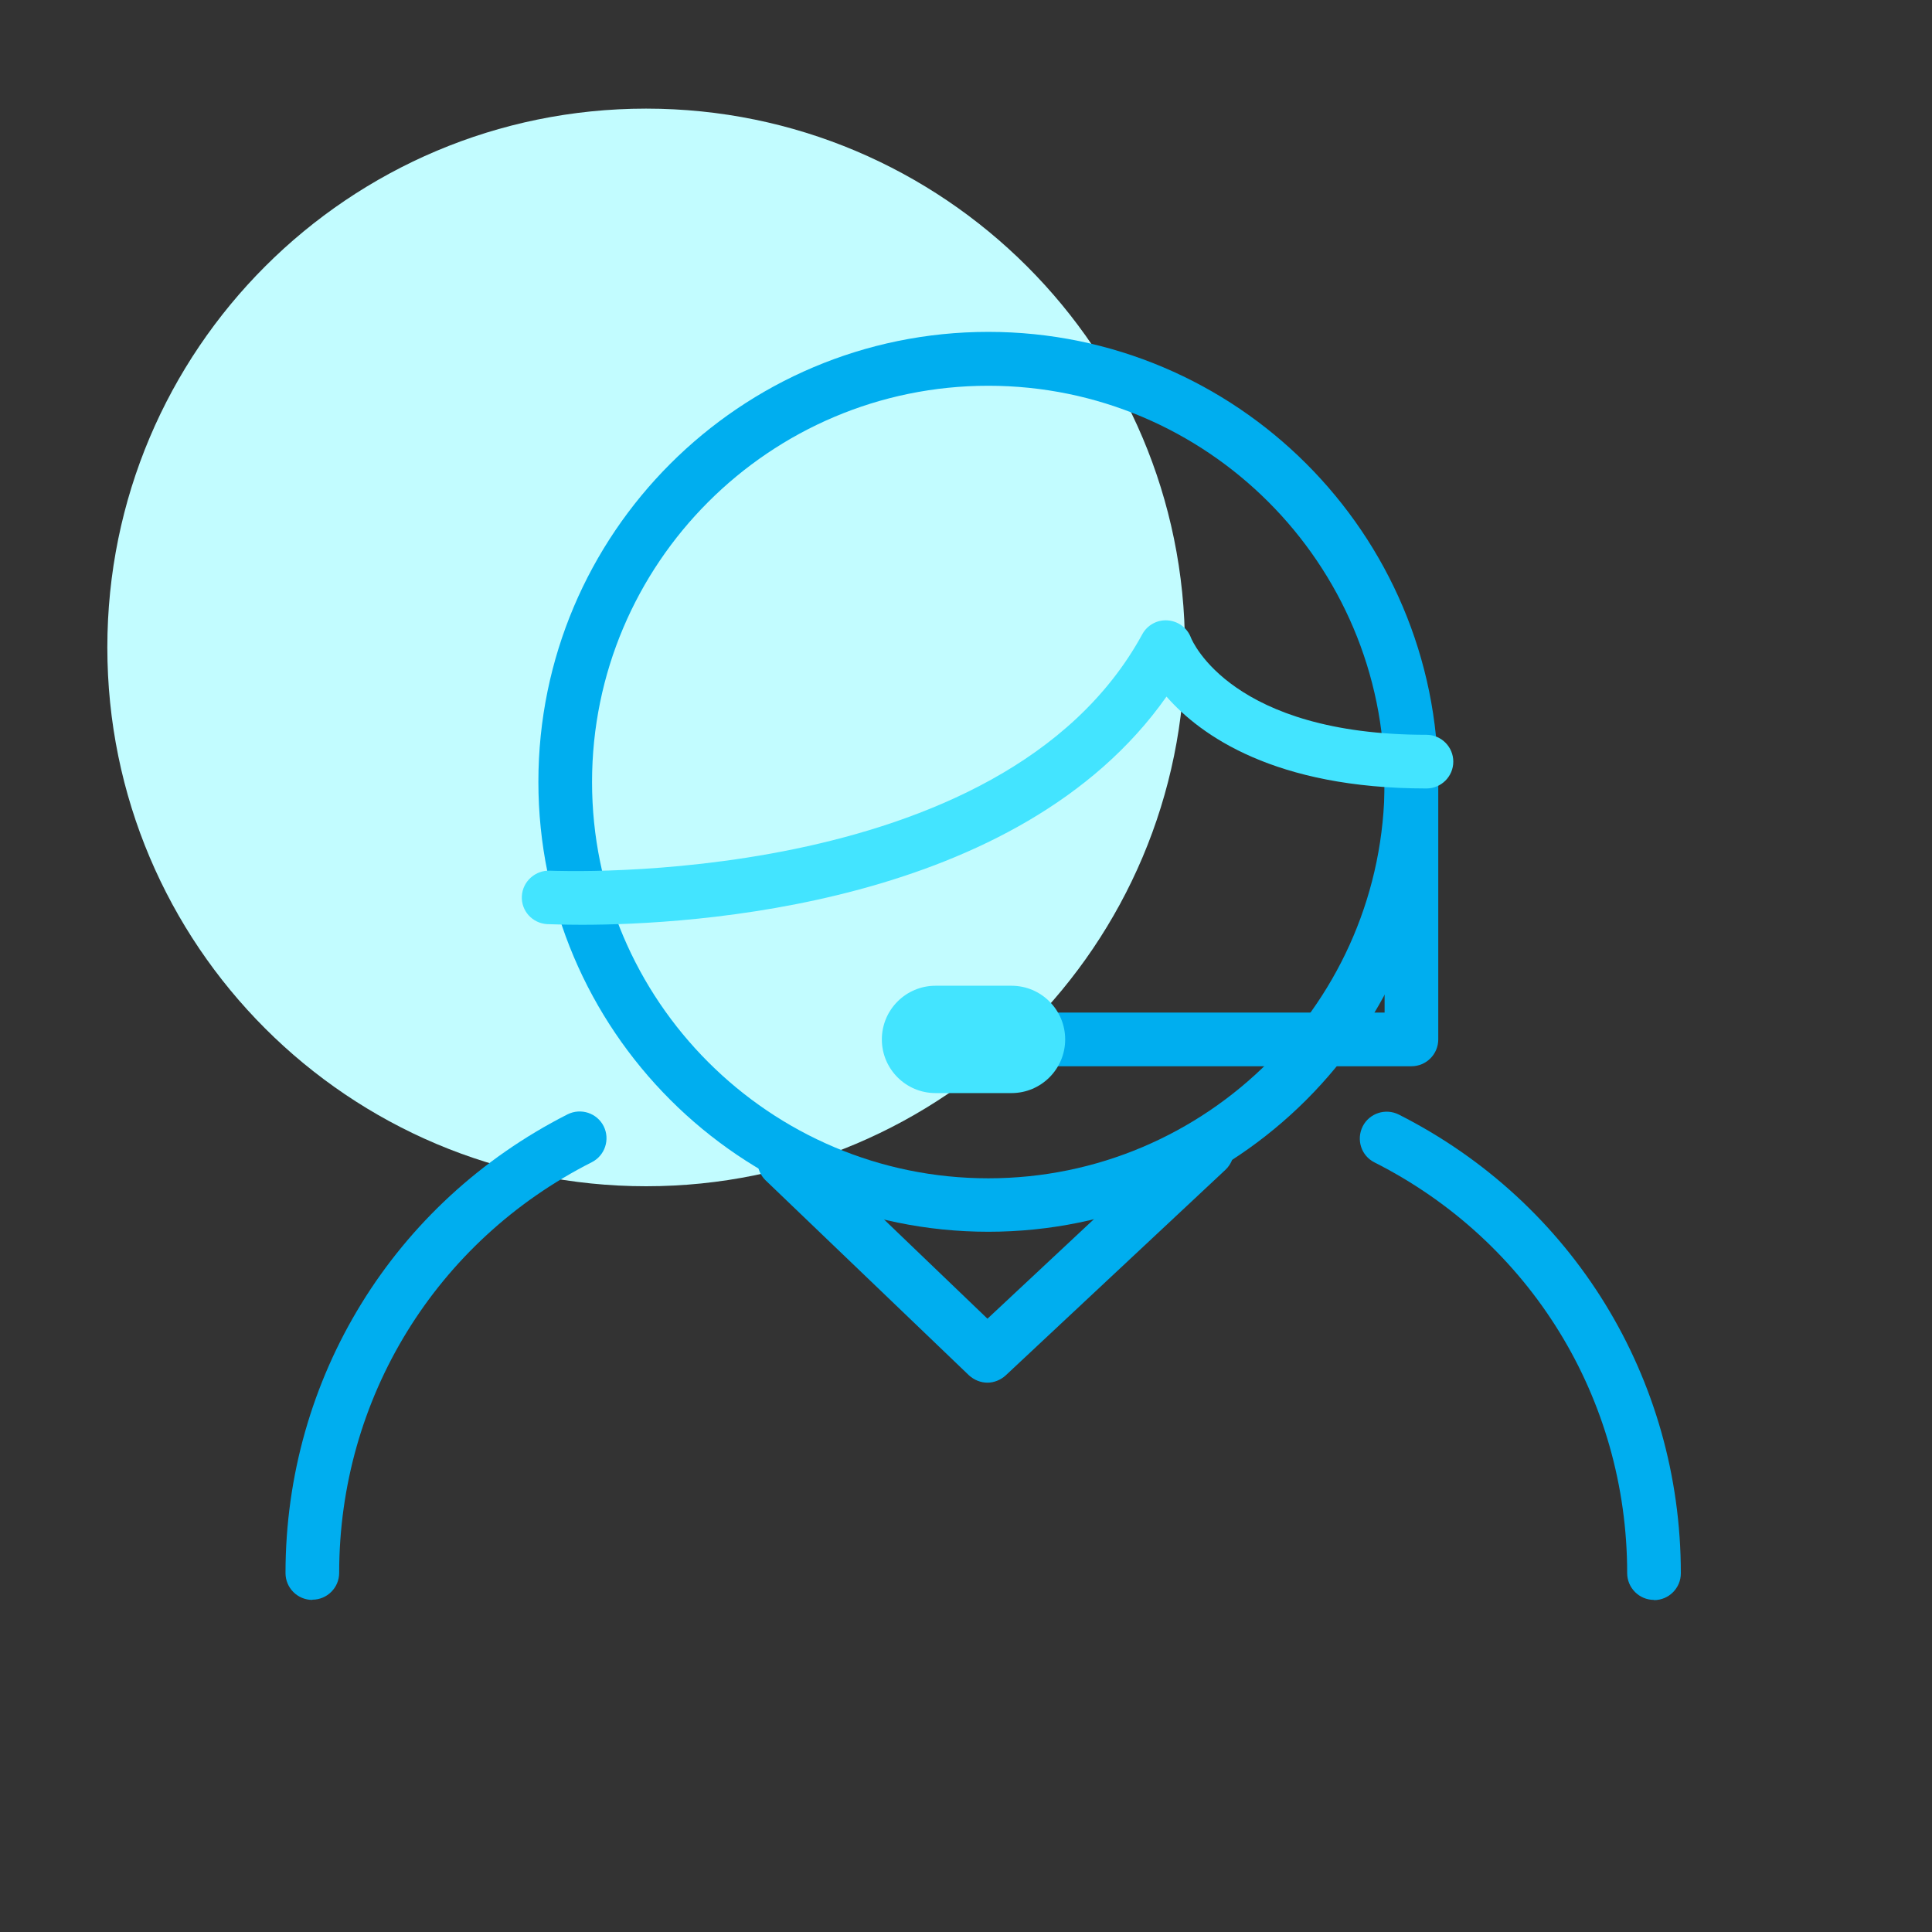 <svg width="90" height="90" viewBox="0 0 90 90" fill="none" xmlns="http://www.w3.org/2000/svg">
<rect x="0" y="0" width="90" height="90" fill="#333333" stroke="none"/>
<g clip-path="url(#clip0_15_643)">
<path d="M30.1 55.26C43.96 55.26 55.2 44.02 55.2 30.16C55.2 16.3 43.96 5.06 30.1 5.06C16.24 5.06 5 16.29 5 30.16C5 44.03 16.24 55.26 30.1 55.26Z" fill="#C2FCFF"/>
<path d="M46.04 57.38C34.48 57.38 25.08 47.98 25.08 36.42C25.08 24.86 34.48 15.46 46.04 15.46C57.6 15.46 67 24.86 67 36.42C67 47.98 57.6 57.38 46.04 57.38ZM46.04 17.97C35.86 17.97 27.58 26.25 27.58 36.43C27.58 46.61 35.86 54.89 46.04 54.89C56.22 54.89 64.5 46.61 64.5 36.43C64.5 26.25 56.22 17.97 46.04 17.97Z" fill="#00AEEF"/>
<path d="M14.55 74.53C13.86 74.53 13.3 73.97 13.3 73.28C13.3 64.2 18.34 56.02 26.44 51.91C27.06 51.6 27.81 51.85 28.12 52.46C28.43 53.08 28.18 53.83 27.57 54.14C20.31 57.81 15.8 65.14 15.8 73.27C15.8 73.96 15.24 74.52 14.55 74.52V74.53Z" fill="#00AEEF"/>
<path d="M77.05 74.53C76.36 74.53 75.8 73.97 75.8 73.28C75.8 65.15 71.29 57.82 64.03 54.15C63.41 53.84 63.17 53.09 63.48 52.47C63.79 51.86 64.54 51.61 65.16 51.92C73.27 56.02 78.3 64.21 78.3 73.29C78.3 73.98 77.74 74.54 77.05 74.54V74.53Z" fill="#00AEEF"/>
<path d="M65.75 49.67H43.12C42.43 49.67 41.87 49.11 41.87 48.42C41.87 47.73 42.43 47.17 43.12 47.17H64.5V36.42C64.5 35.73 65.06 35.17 65.75 35.17C66.44 35.17 67 35.73 67 36.42V48.42C67 49.11 66.44 49.67 65.75 49.67Z" fill="#00AEEF"/>
<path d="M27.1 43.08C26.19 43.08 25.62 43.05 25.49 43.05C24.8 43.01 24.27 42.43 24.31 41.74C24.35 41.05 24.95 40.53 25.62 40.56C25.83 40.56 46.68 41.52 53.21 29.55C53.44 29.12 53.91 28.86 54.4 28.9C54.89 28.94 55.31 29.25 55.48 29.71C55.55 29.88 57.4 34.23 66.45 34.23C67.14 34.23 67.7 34.79 67.7 35.48C67.7 36.17 67.14 36.73 66.45 36.73C59.39 36.73 55.93 34.26 54.34 32.45C47.45 42.24 32.14 43.08 27.1 43.08Z" fill="#43E4FF"/>
<path d="M46 64.41C45.69 64.41 45.38 64.29 45.13 64.06L35.67 54.99C35.17 54.51 35.16 53.72 35.63 53.22C36.11 52.72 36.9 52.71 37.4 53.18L46 61.43L55.38 52.66C55.88 52.19 56.67 52.21 57.15 52.72C57.62 53.22 57.59 54.01 57.09 54.49L46.85 64.07C46.61 64.29 46.3 64.41 46 64.41Z" fill="#00AEEF"/>
<path d="M47.12 50.92H43.58C42.2 50.92 41.08 49.8 41.08 48.42C41.08 47.04 42.2 45.92 43.58 45.92H47.12C48.5 45.92 49.62 47.04 49.62 48.42C49.62 49.8 48.5 50.92 47.12 50.92Z" fill="#43E4FF"/>
</g>
<defs>
<clipPath id="clip0_15_643">
<rect width="90" height="90" fill="white"/>
</clipPath>
</defs>
</svg>
